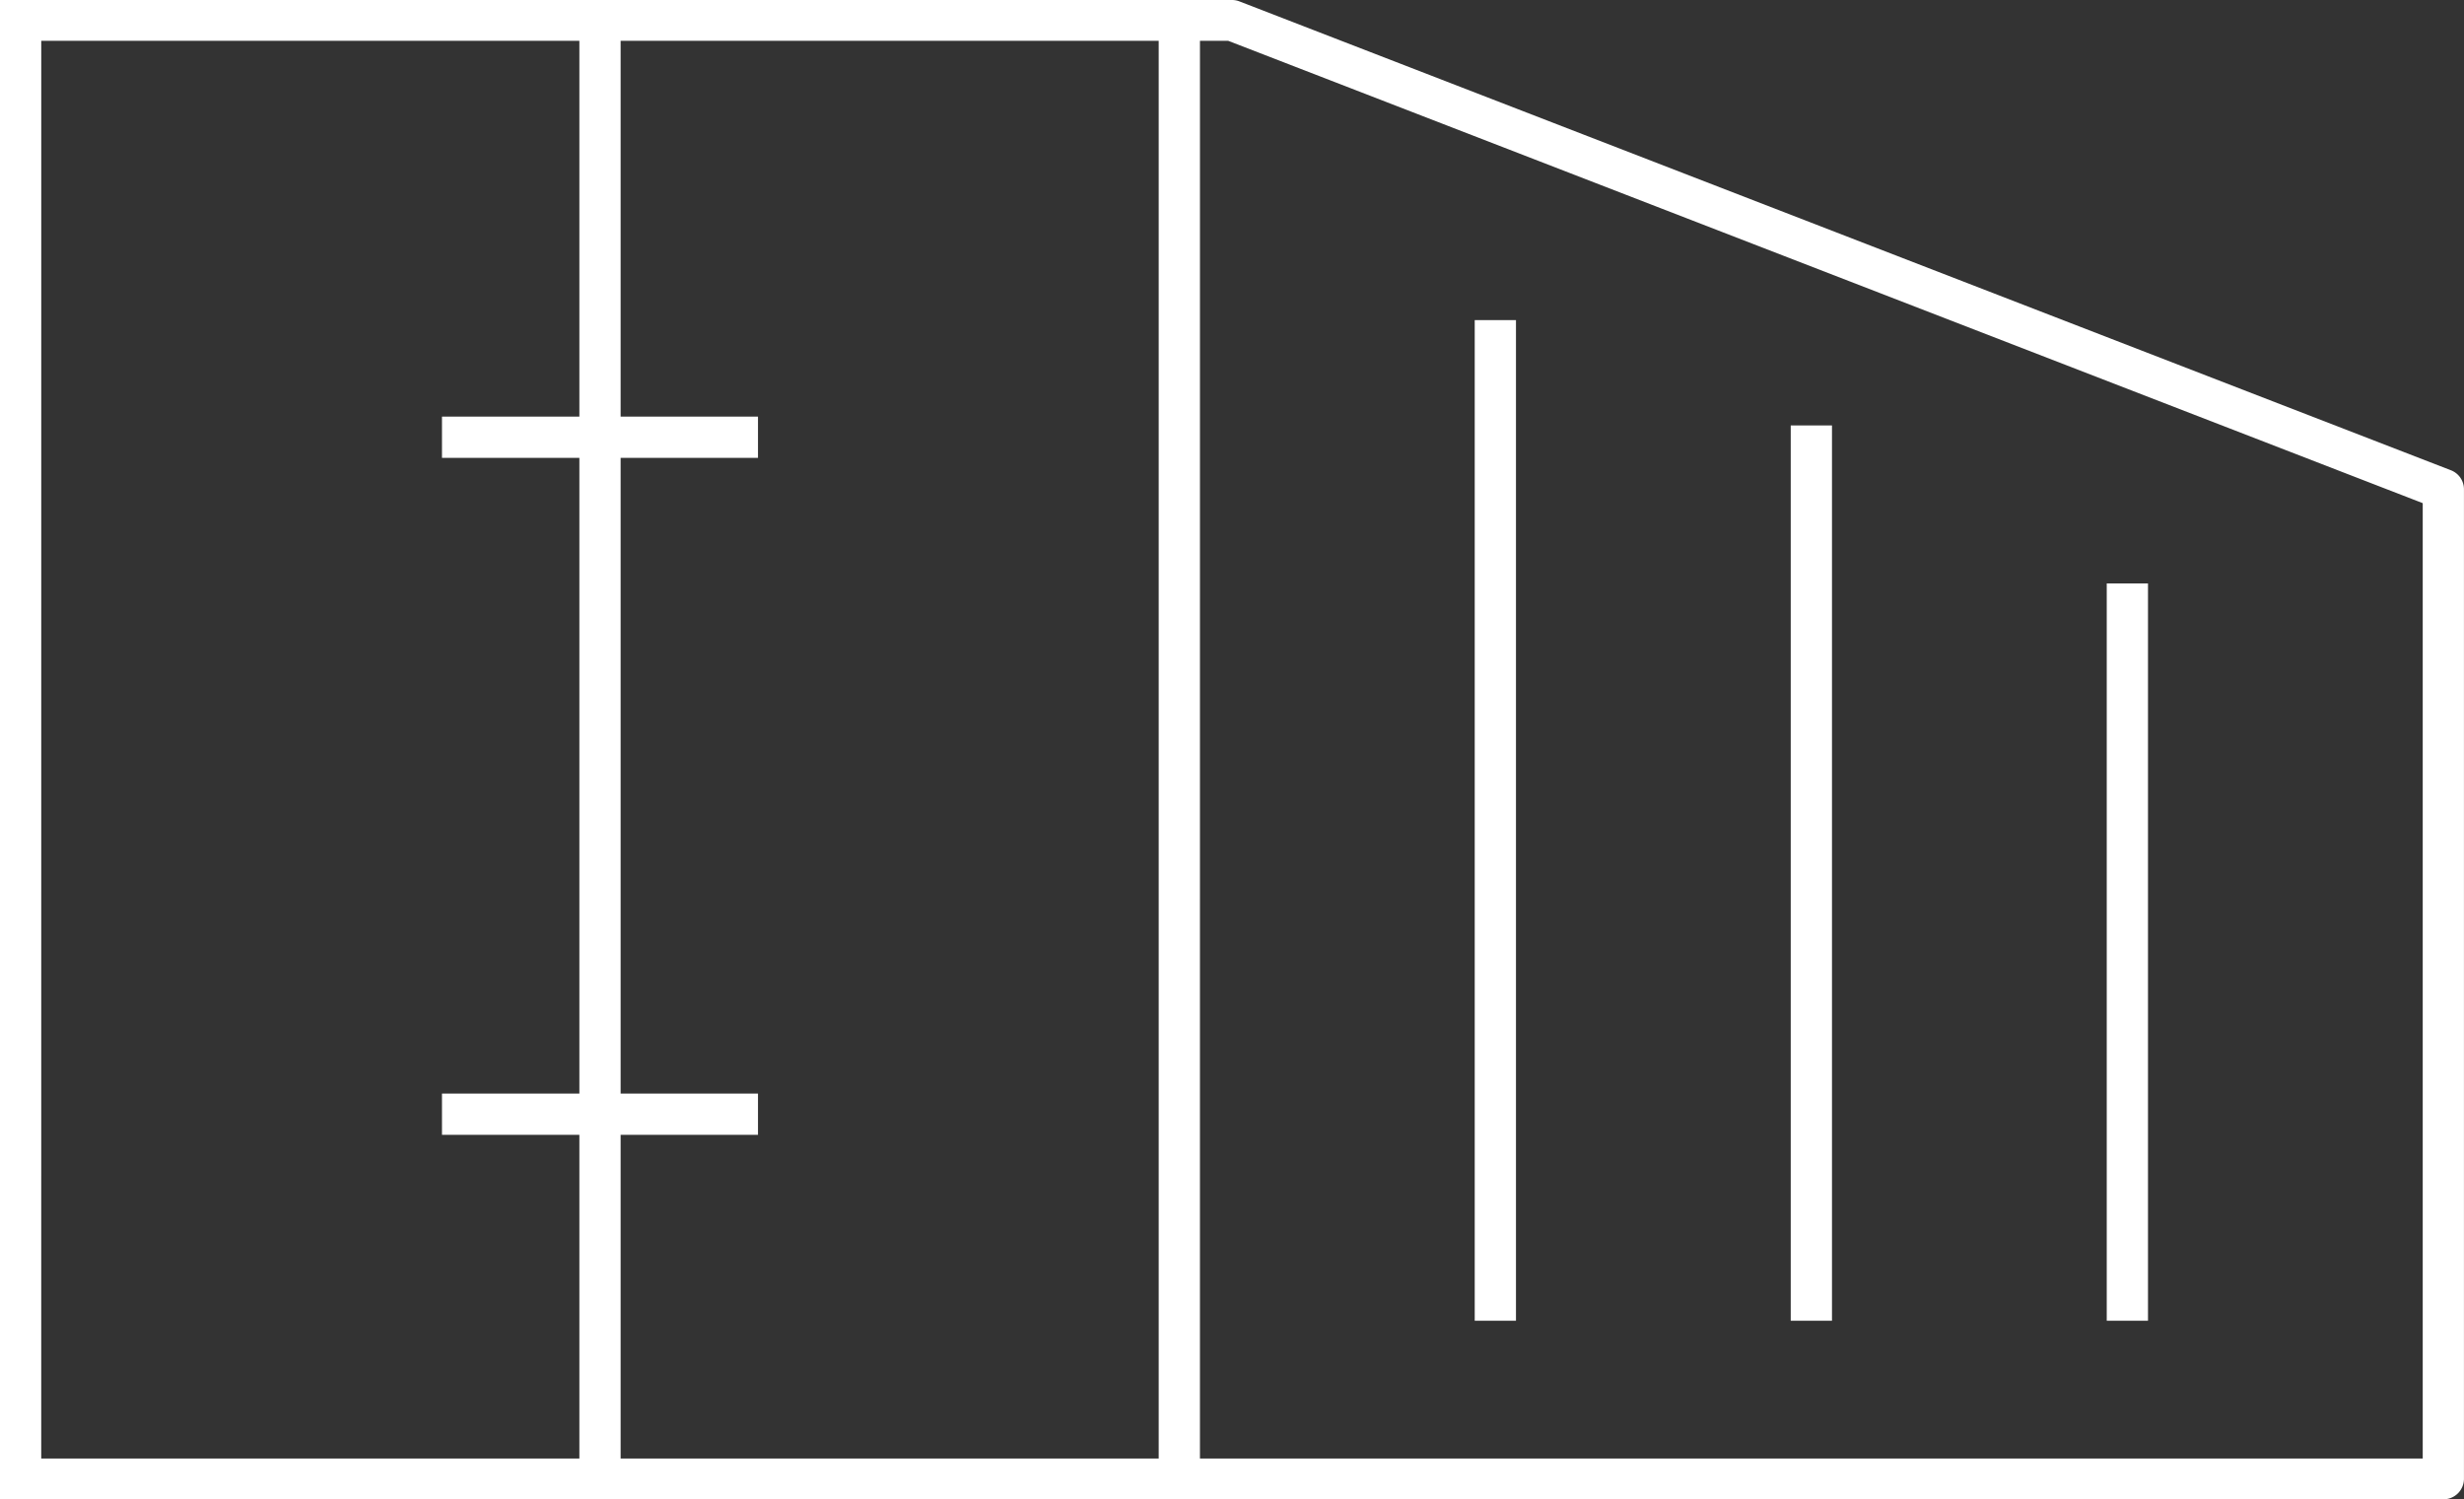 <svg xmlns="http://www.w3.org/2000/svg" width="123.875" height="75.384" viewBox="0 0 123.875 75.384">
  <rect x="0" y="0" width="123.875" height="75.384" fill="#333333" stroke="none"/>
  <g id="icon-container" transform="translate(-398.839 -233.619)">
    <path id="Path_45" data-name="Path 45" d="M459.165,309H398.839V233.619h60.327Zm-58.253-2.051h56.179V235.67H400.913Z" transform="translate(0 0)" fill="#fff"/>
    <rect id="Rectangle_65" data-name="Rectangle 65" width="2.074" height="73.31" transform="translate(427.966 234.656)" fill="#fff"/>
    <rect id="Rectangle_66" data-name="Rectangle 66" width="15.887" height="2.074" transform="translate(421.059 254.565)" fill="#fff"/>
    <rect id="Rectangle_67" data-name="Rectangle 67" width="15.887" height="2.074" transform="translate(421.059 288.601)" fill="#fff"/>
    <path id="Path_46" data-name="Path 46" d="M576.749,309H513.2v-2.051h62.511V258.916L515.654,235.67H513.2v-2.051h2.648a1.044,1.044,0,0,1,.377.071l60.9,23.571a1.026,1.026,0,0,1,.659.955v49.761A1.031,1.031,0,0,1,576.749,309Z" transform="translate(-55.072 0)" fill="#fff"/>
    <rect id="Rectangle_68" data-name="Rectangle 68" width="2.074" height="50.309" transform="translate(472.979 249.713)" fill="#fff"/>
    <rect id="Rectangle_69" data-name="Rectangle 69" width="2.074" height="45.013" transform="translate(488.866 255.009)" fill="#fff"/>
    <rect id="Rectangle_70" data-name="Rectangle 70" width="2.074" height="37.07" transform="translate(504.753 262.952)" fill="#fff"/>
  </g>
</svg>
